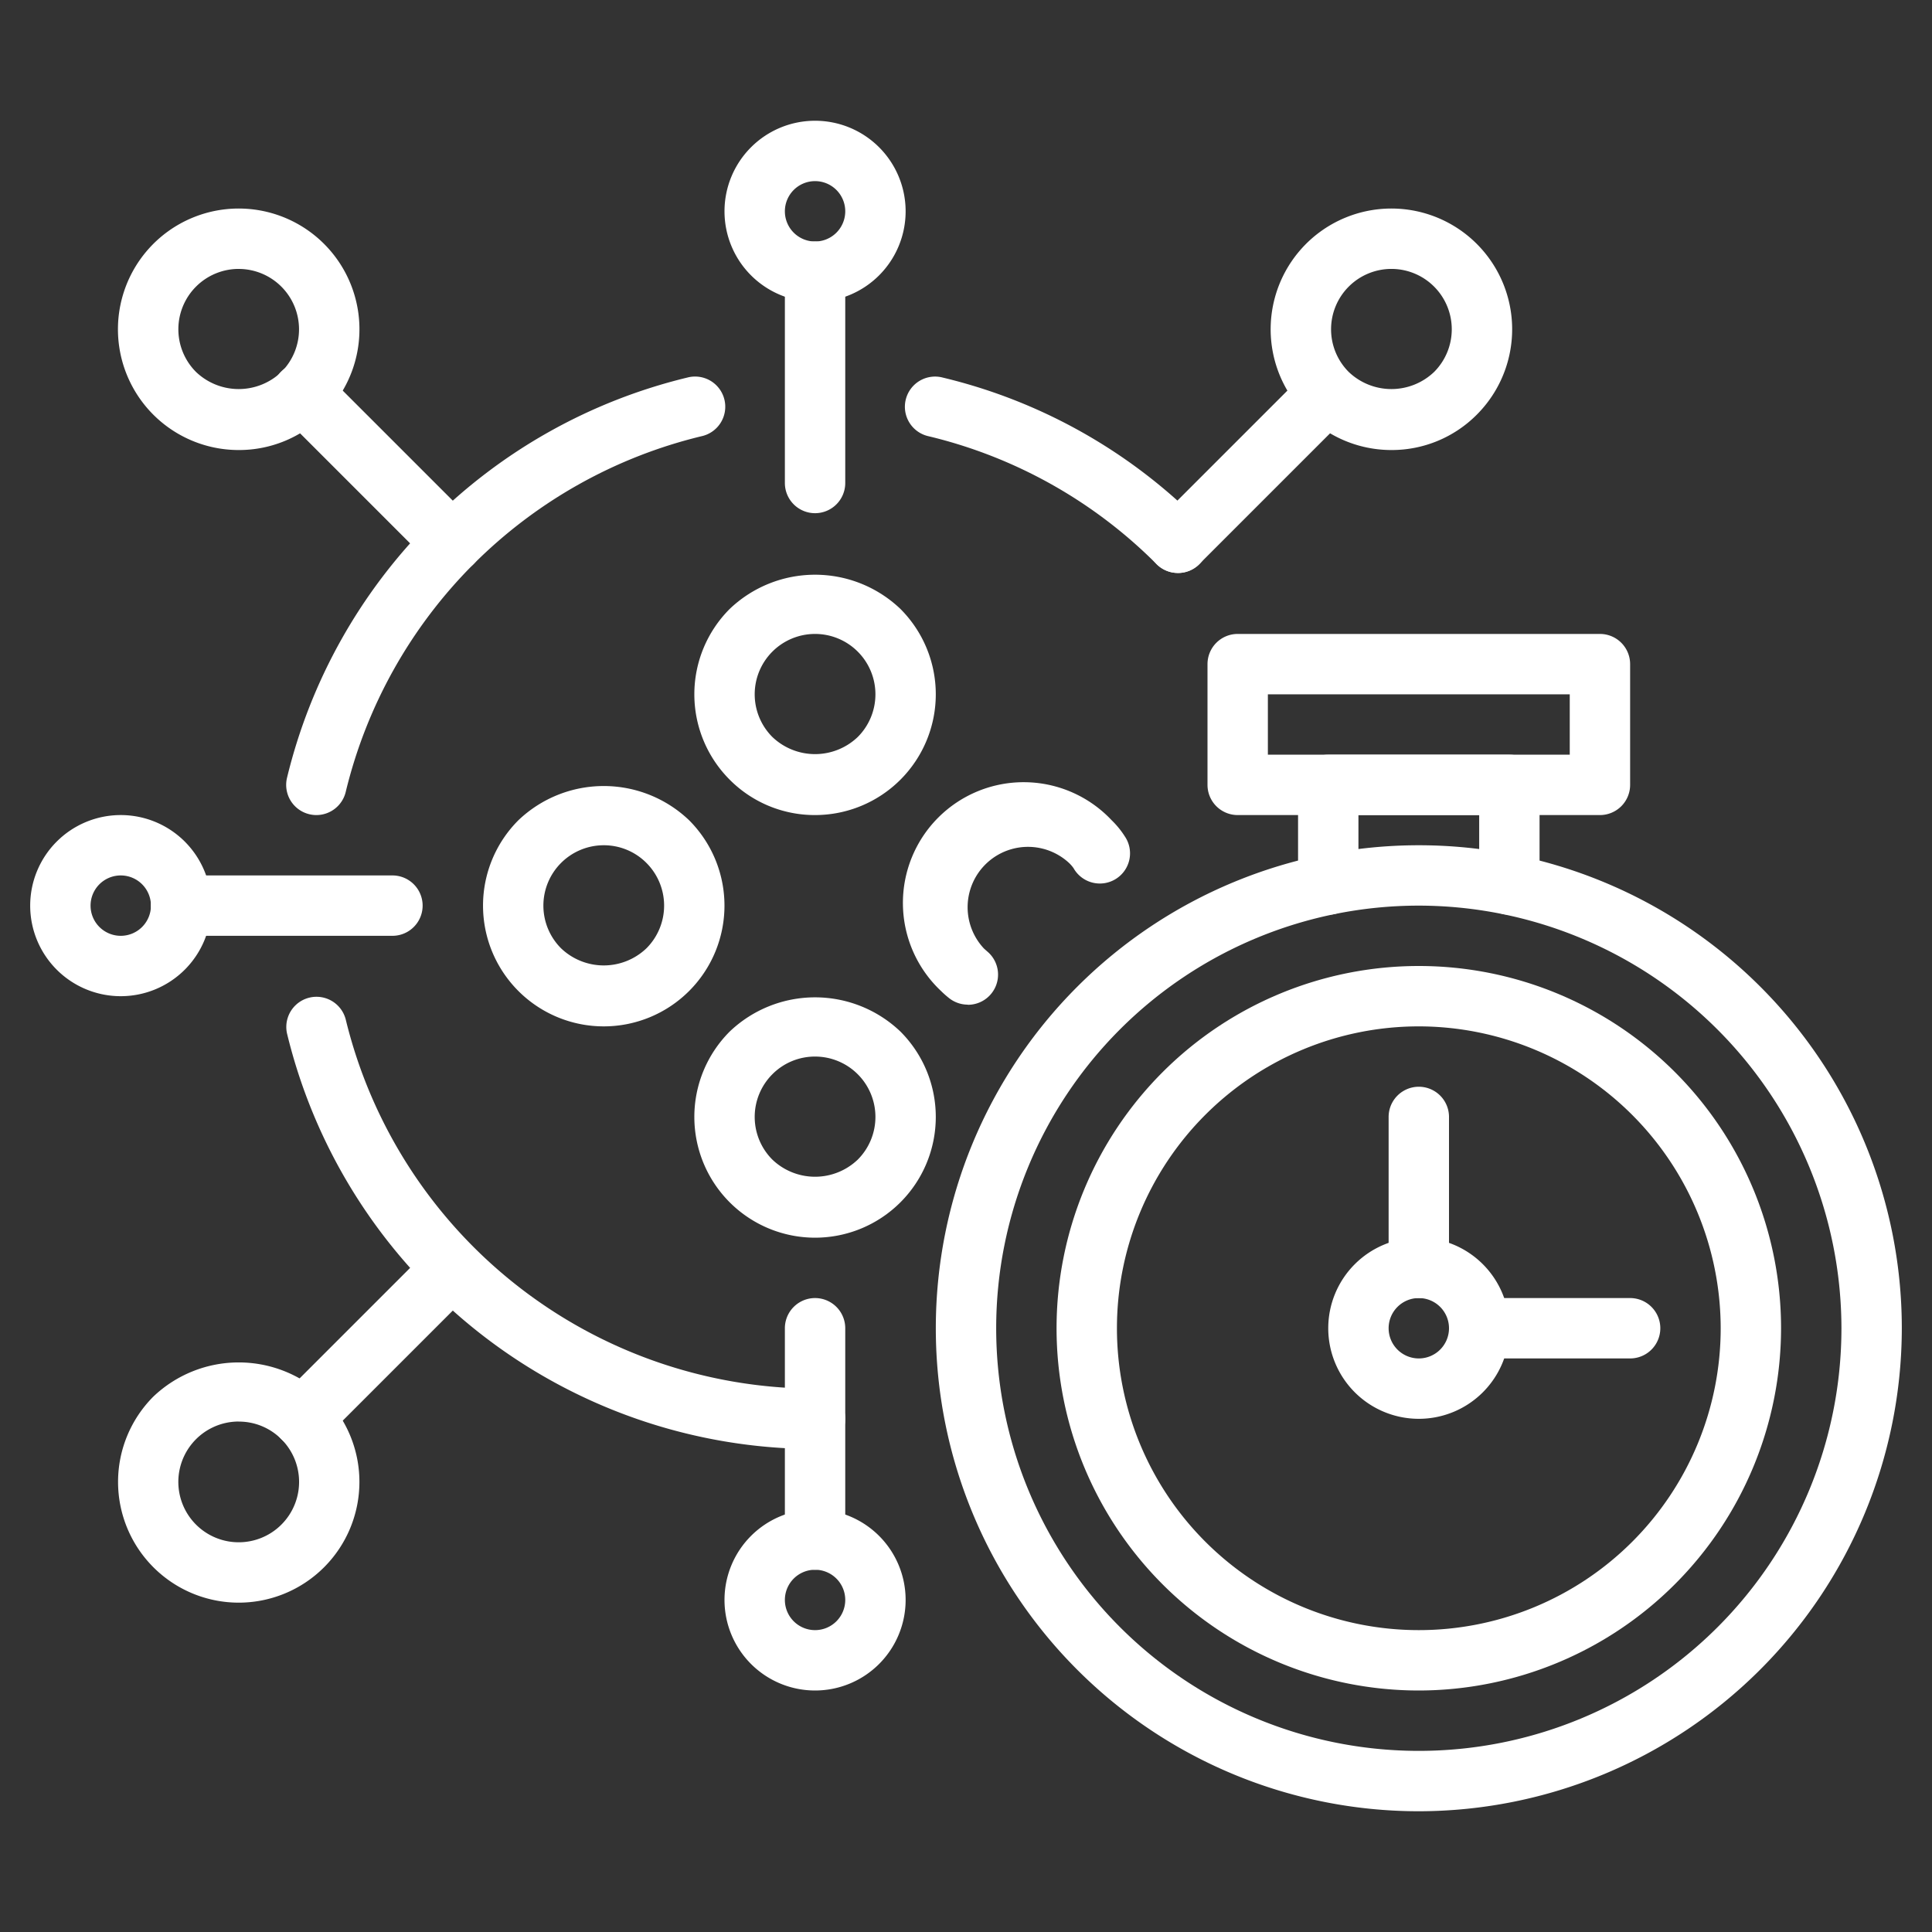 <?xml version="1.0" encoding="UTF-8"?>
<svg xmlns="http://www.w3.org/2000/svg" xmlns:xlink="http://www.w3.org/1999/xlink" version="1.1" width="512" height="512" x="0" y="0" viewBox="0 0 64 64" style="enable-background:new 0 0 512 512" xml:space="preserve">
  <rect x="0" y="0" width="64" height="64" fill="#333333" stroke="none"/>
  <g>
    <path d="M10.481 27a1 1 0 0 1-.974-1.231 17.988 17.988 0 0 1 13.262-13.262 1 1 0 1 1 .463 1.945 15.989 15.989 0 0 0-11.779 11.779 1 1 0 0 1-.972.769zM27 48A18 18 0 0 1 9.507 34.232a1 1 0 0 1 1.945-.464A16.012 16.012 0 0 0 27 46a1 1 0 0 1 0 2zM39.02 18.98a1 1 0 0 1-.707-.293 15.88 15.88 0 0 0-7.544-4.234 1 1 0 1 1 .463-1.945 17.874 17.874 0 0 1 8.5 4.766 1 1 0 0 1-.707 1.707zM27 27a3.972 3.972 0 0 1-2.828-1.172 4 4 0 0 1 0-5.656 4.094 4.094 0 0 1 5.656 0A4 4 0 0 1 27 27zm0-6a2 2 0 0 0-1.414 3.414 2.047 2.047 0 0 0 2.828 0A2 2 0 0 0 27 21zM27 41a4 4 0 0 1-2.828-6.828 4.094 4.094 0 0 1 5.656 0A4 4 0 0 1 27 41zm0-6a1.986 1.986 0 0 0-1.414.586 2 2 0 0 0 0 2.828 2.047 2.047 0 0 0 2.828 0A2 2 0 0 0 27 35zM32.06 33.28a1 1 0 0 1-.638-.23 3.3 3.3 0 0 1-.249-.222 4 4 0 1 1 5.654-5.654 2.916 2.916 0 0 1 .434.532 1 1 0 1 1-1.7 1.05 1.2 1.2 0 0 0-.147-.169 2 2 0 0 0-2.825 2.828c.037.037.075.066.111.1a1 1 0 0 1-.639 1.77zM20 34a4 4 0 0 1-2.828-6.828 4.094 4.094 0 0 1 5.656 0A4 4 0 0 1 20 34zm0-6a2 2 0 0 0-1.414 3.414 2.047 2.047 0 0 0 2.828 0 2 2 0 0 0 0-2.828A1.986 1.986 0 0 0 20 28z" fill="#ffffff" opacity="1" data-original="#000000"></path>
    <path d="M14.98 18.98a1 1 0 0 1-.707-.293l-4.95-4.95a1 1 0 1 1 1.414-1.414l4.95 4.95a1 1 0 0 1-.707 1.707z" fill="#ffffff" opacity="1" data-original="#000000"></path>
    <path d="M7.908 14.908a4 4 0 1 1 2.828-1.172 3.973 3.973 0 0 1-2.828 1.172zm0-6a2 2 0 0 0-1.415 3.413 2.048 2.048 0 0 0 2.829 0 2 2 0 0 0-1.414-3.412zM39.02 18.98a1 1 0 0 1-.707-1.707l4.95-4.95a1 1 0 0 1 1.414 1.414l-4.95 4.95a1 1 0 0 1-.707.293z" fill="#ffffff" opacity="1" data-original="#000000"></path>
    <path d="M46.092 14.908a4 4 0 1 1 2.829-1.172 3.972 3.972 0 0 1-2.829 1.172zm0-6a2 2 0 0 0-1.414 3.413 2.048 2.048 0 0 0 2.829 0 2 2 0 0 0-1.415-3.413zM10.03 47.97a1 1 0 0 1-.707-1.707l4.95-4.95a1 1 0 0 1 1.414 1.414l-4.95 4.95a1 1 0 0 1-.707.293z" fill="#ffffff" opacity="1" data-original="#000000"></path>
    <path d="M7.908 53.09a4 4 0 0 1-2.828-6.826 4.1 4.1 0 0 1 5.657 0 4 4 0 0 1-2.829 6.826zm0-6a2 2 0 1 0 1.414.586 1.987 1.987 0 0 0-1.414-.584zM27 10a3 3 0 1 1 3-3 3 3 0 0 1-3 3zm0-4a1 1 0 1 0 1 1 1 1 0 0 0-1-1z" fill="#ffffff" opacity="1" data-original="#000000"></path>
    <path d="M27 17a1 1 0 0 1-1-1V9a1 1 0 0 1 2 0v7a1 1 0 0 1-1 1zM27 56a3 3 0 1 1 3-3 3 3 0 0 1-3 3zm0-4a1 1 0 1 0 1 1 1 1 0 0 0-1-1z" fill="#ffffff" opacity="1" data-original="#000000"></path>
    <path d="M27 52a1 1 0 0 1-1-1v-7a1 1 0 0 1 2 0v7a1 1 0 0 1-1 1zM4 33a3 3 0 1 1 3-3 3 3 0 0 1-3 3zm0-4a1 1 0 1 0 1 1 1 1 0 0 0-1-1z" fill="#ffffff" opacity="1" data-original="#000000"></path>
    <path d="M13 31H6a1 1 0 0 1 0-2h7a1 1 0 0 1 0 2zM47 60a16 16 0 1 1 16-16 16.018 16.018 0 0 1-16 16zm0-30a14 14 0 1 0 14 14 14.016 14.016 0 0 0-14-14z" fill="#ffffff" opacity="1" data-original="#000000"></path>
    <path d="M47 47a3 3 0 1 1 3-3 3 3 0 0 1-3 3zm0-4a1 1 0 1 0 1 1 1 1 0 0 0-1-1z" fill="#ffffff" opacity="1" data-original="#000000"></path>
    <path d="M47 43a1 1 0 0 1-1-1v-5a1 1 0 0 1 2 0v5a1 1 0 0 1-1 1zM54 45h-5a1 1 0 0 1 0-2h5a1 1 0 0 1 0 2zM50 30.3a1 1 0 0 1-1-1V27h-4v2.3a1 1 0 1 1-2 0V26a1 1 0 0 1 1-1h6a1 1 0 0 1 1 1v3.3a1 1 0 0 1-1 1z" fill="#ffffff" opacity="1" data-original="#000000"></path>
    <path d="M53 27H41a1 1 0 0 1-1-1v-4a1 1 0 0 1 1-1h12a1 1 0 0 1 1 1v4a1 1 0 0 1-1 1zm-11-2h10v-2H42zM47 56a12 12 0 1 1 12-12 12.014 12.014 0 0 1-12 12zm0-22a10 10 0 1 0 10 10 10.011 10.011 0 0 0-10-10z" fill="#ffffff" opacity="1" data-original="#000000"></path>
  </g>
</svg>
